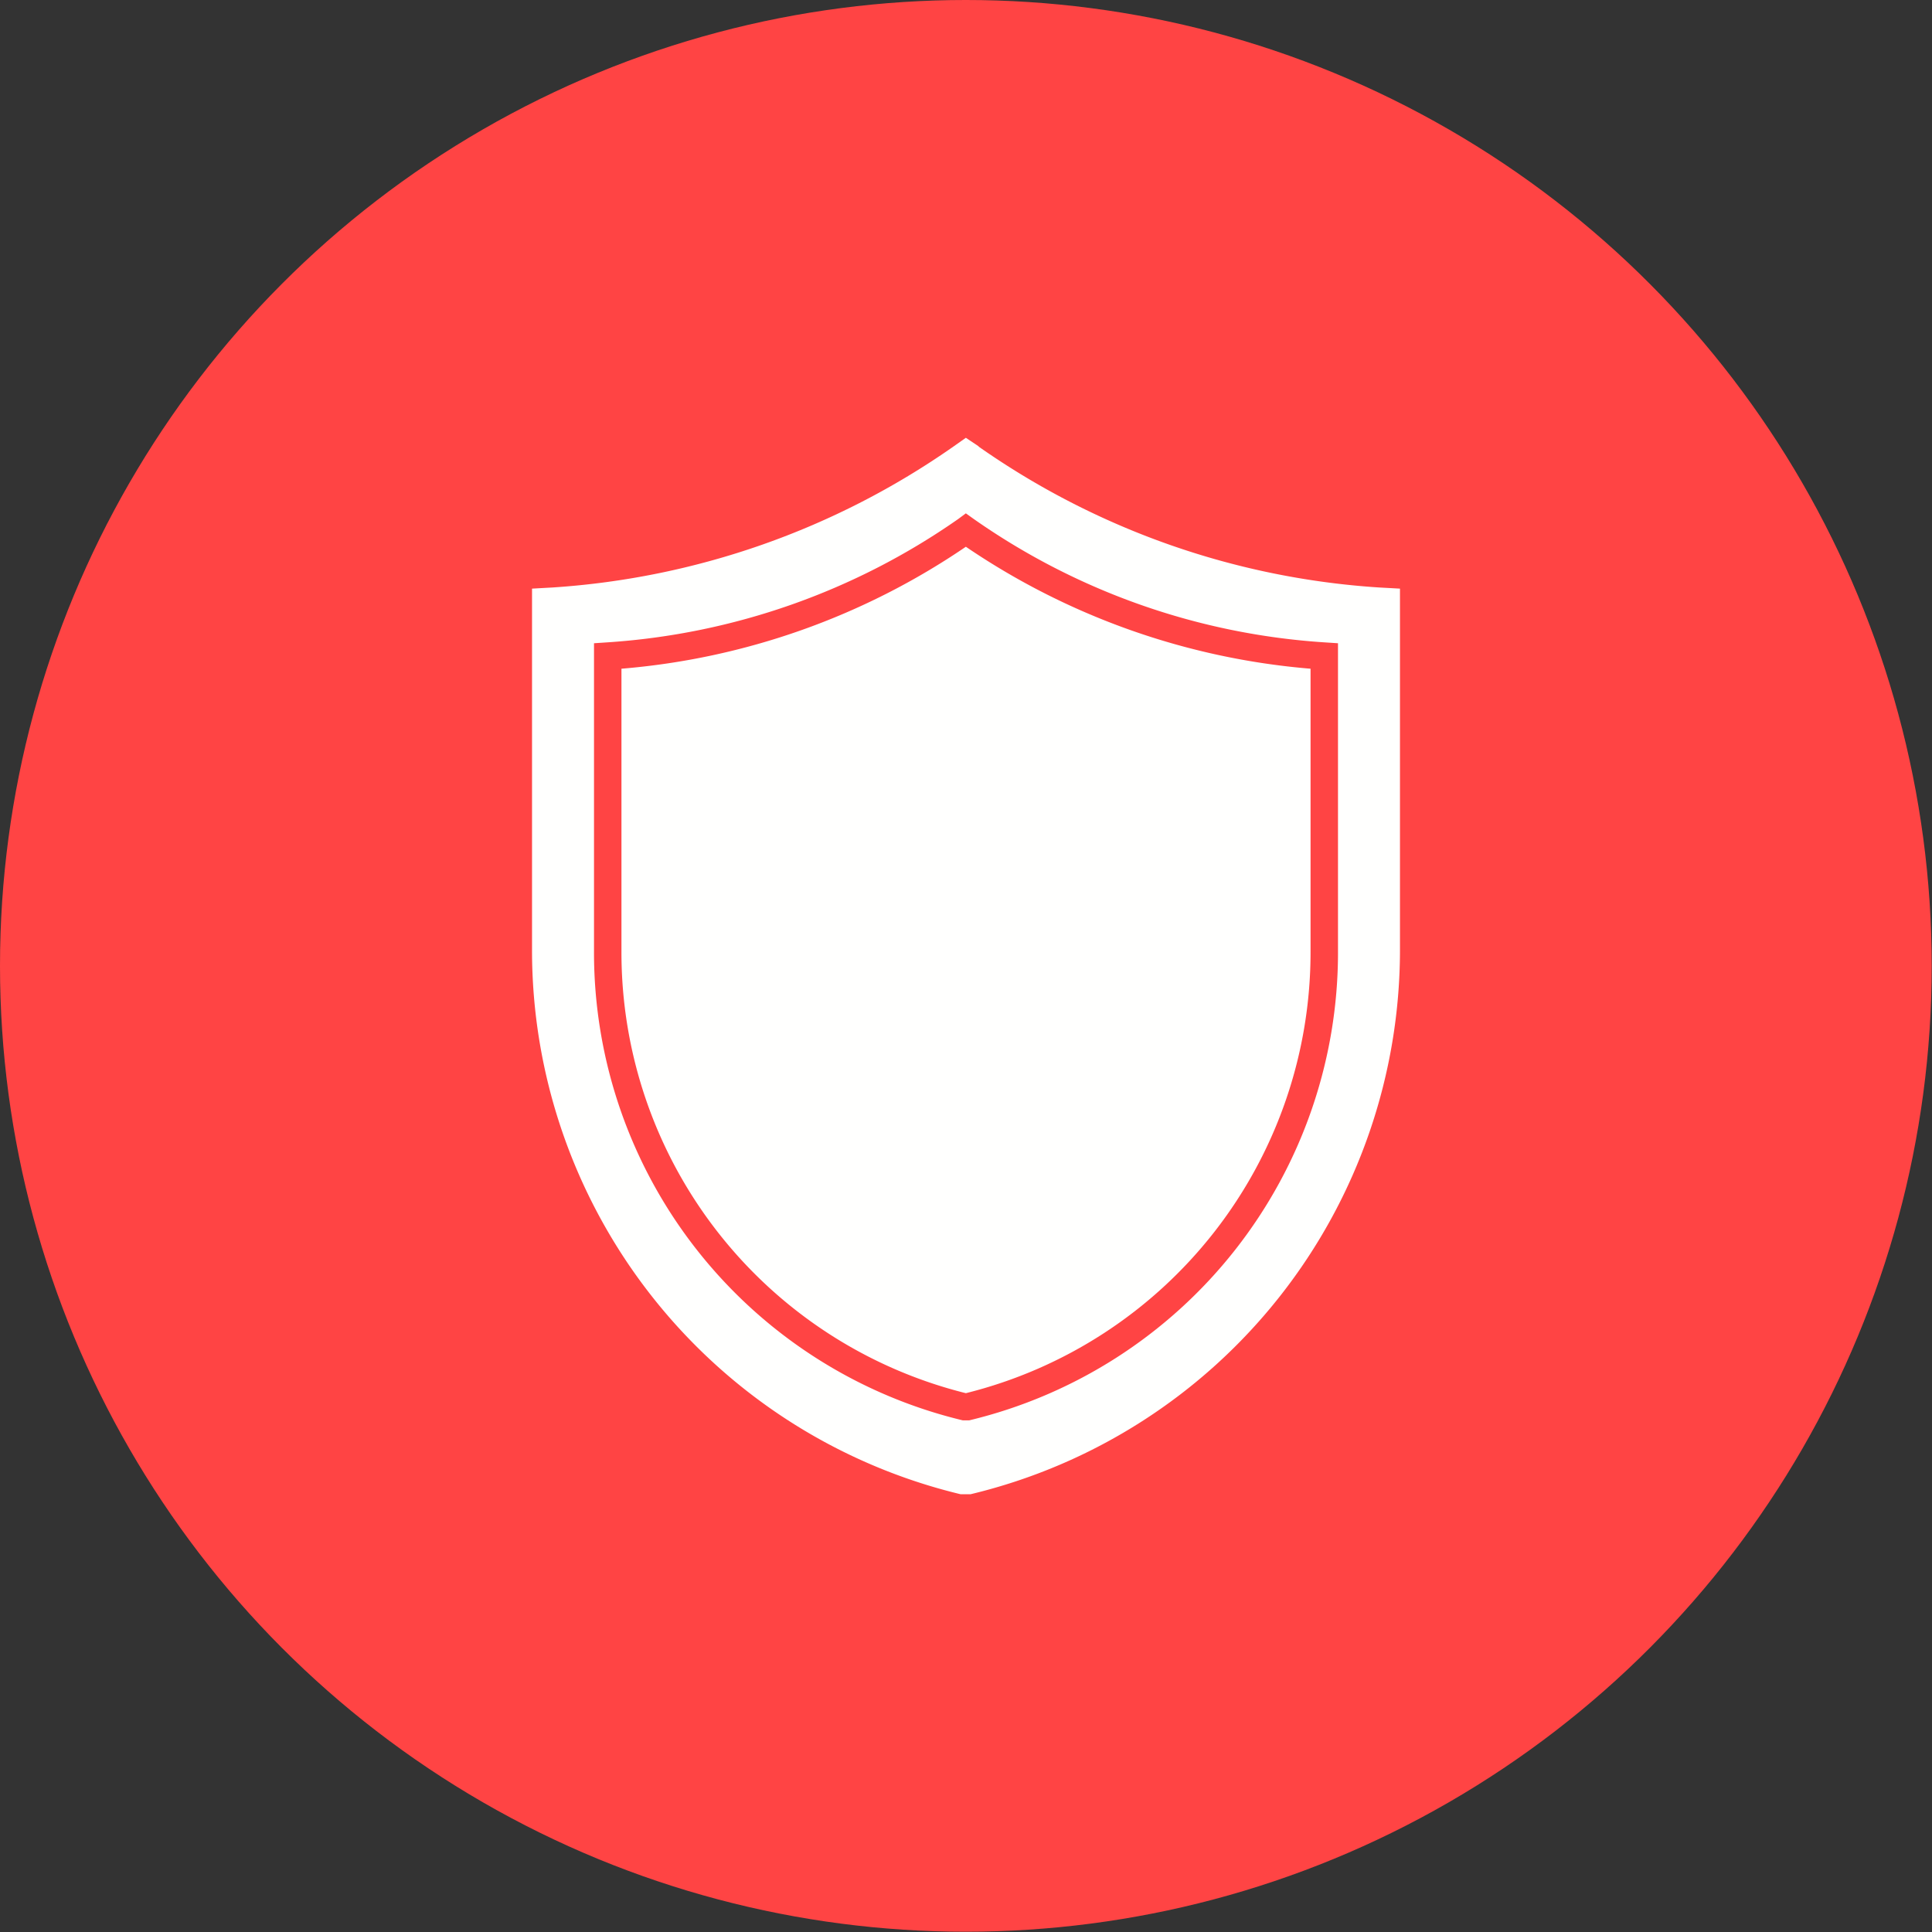 <?xml version="1.0" encoding="UTF-8"?><!DOCTYPE svg PUBLIC "-//W3C//DTD SVG 1.1//EN" "http://www.w3.org/Graphics/SVG/1.1/DTD/svg11.dtd"><svg xmlns="http://www.w3.org/2000/svg" xmlns:xlink="http://www.w3.org/1999/xlink" xml:space="preserve" width="6.827in" height="6.827in" viewBox="0 0 6.827 6.827" shape-rendering="geometricPrecision" text-rendering="geometricPrecision" image-rendering="optimizeQuality" fill-rule="evenodd" clip-rule="evenodd"><rect x="0" y="0" width="6.827" height="6.827" fill="#333333" stroke="none"/><defs><style type="text/css"><![CDATA[
    .fil0 {fill:#ff4444}
    .fil1 {fill:#FFFFFE}
   ]]></style></defs><g id="Layer_x0020_1"><circle class="fil0" cx="3.413" cy="3.413" r="3.413" fill="#ff4444"/><path class="fil1" d="M3.458 1.578a2.775 2.775 0 0 0 1.416.498l.073.004v1.273A1.978 1.978 0 0 1 3.43 5.28h-.036A1.977 1.977 0 0 1 1.88 3.354V2.08l.072-.004a2.787 2.787 0 0 0 1.417-.498l.044-.031.045.03zm-1.262.785v1a1.605 1.605 0 0 0 1.217 1.56 1.605 1.605 0 0 0 1.218-1.56v-1a2.537 2.537 0 0 1-1.218-.431 2.528 2.528 0 0 1-1.217.431zm-.097 1V2.273l.045-.003a2.443 2.443 0 0 0 1.242-.436l.027-.02.028.02a2.432 2.432 0 0 0 1.241.436l.046.003V3.363a1.7 1.7 0 0 1-1.303 1.656h-.023a1.7 1.7 0 0 1-1.303-1.656z" fill="#FFFFFE"/></g></svg>
